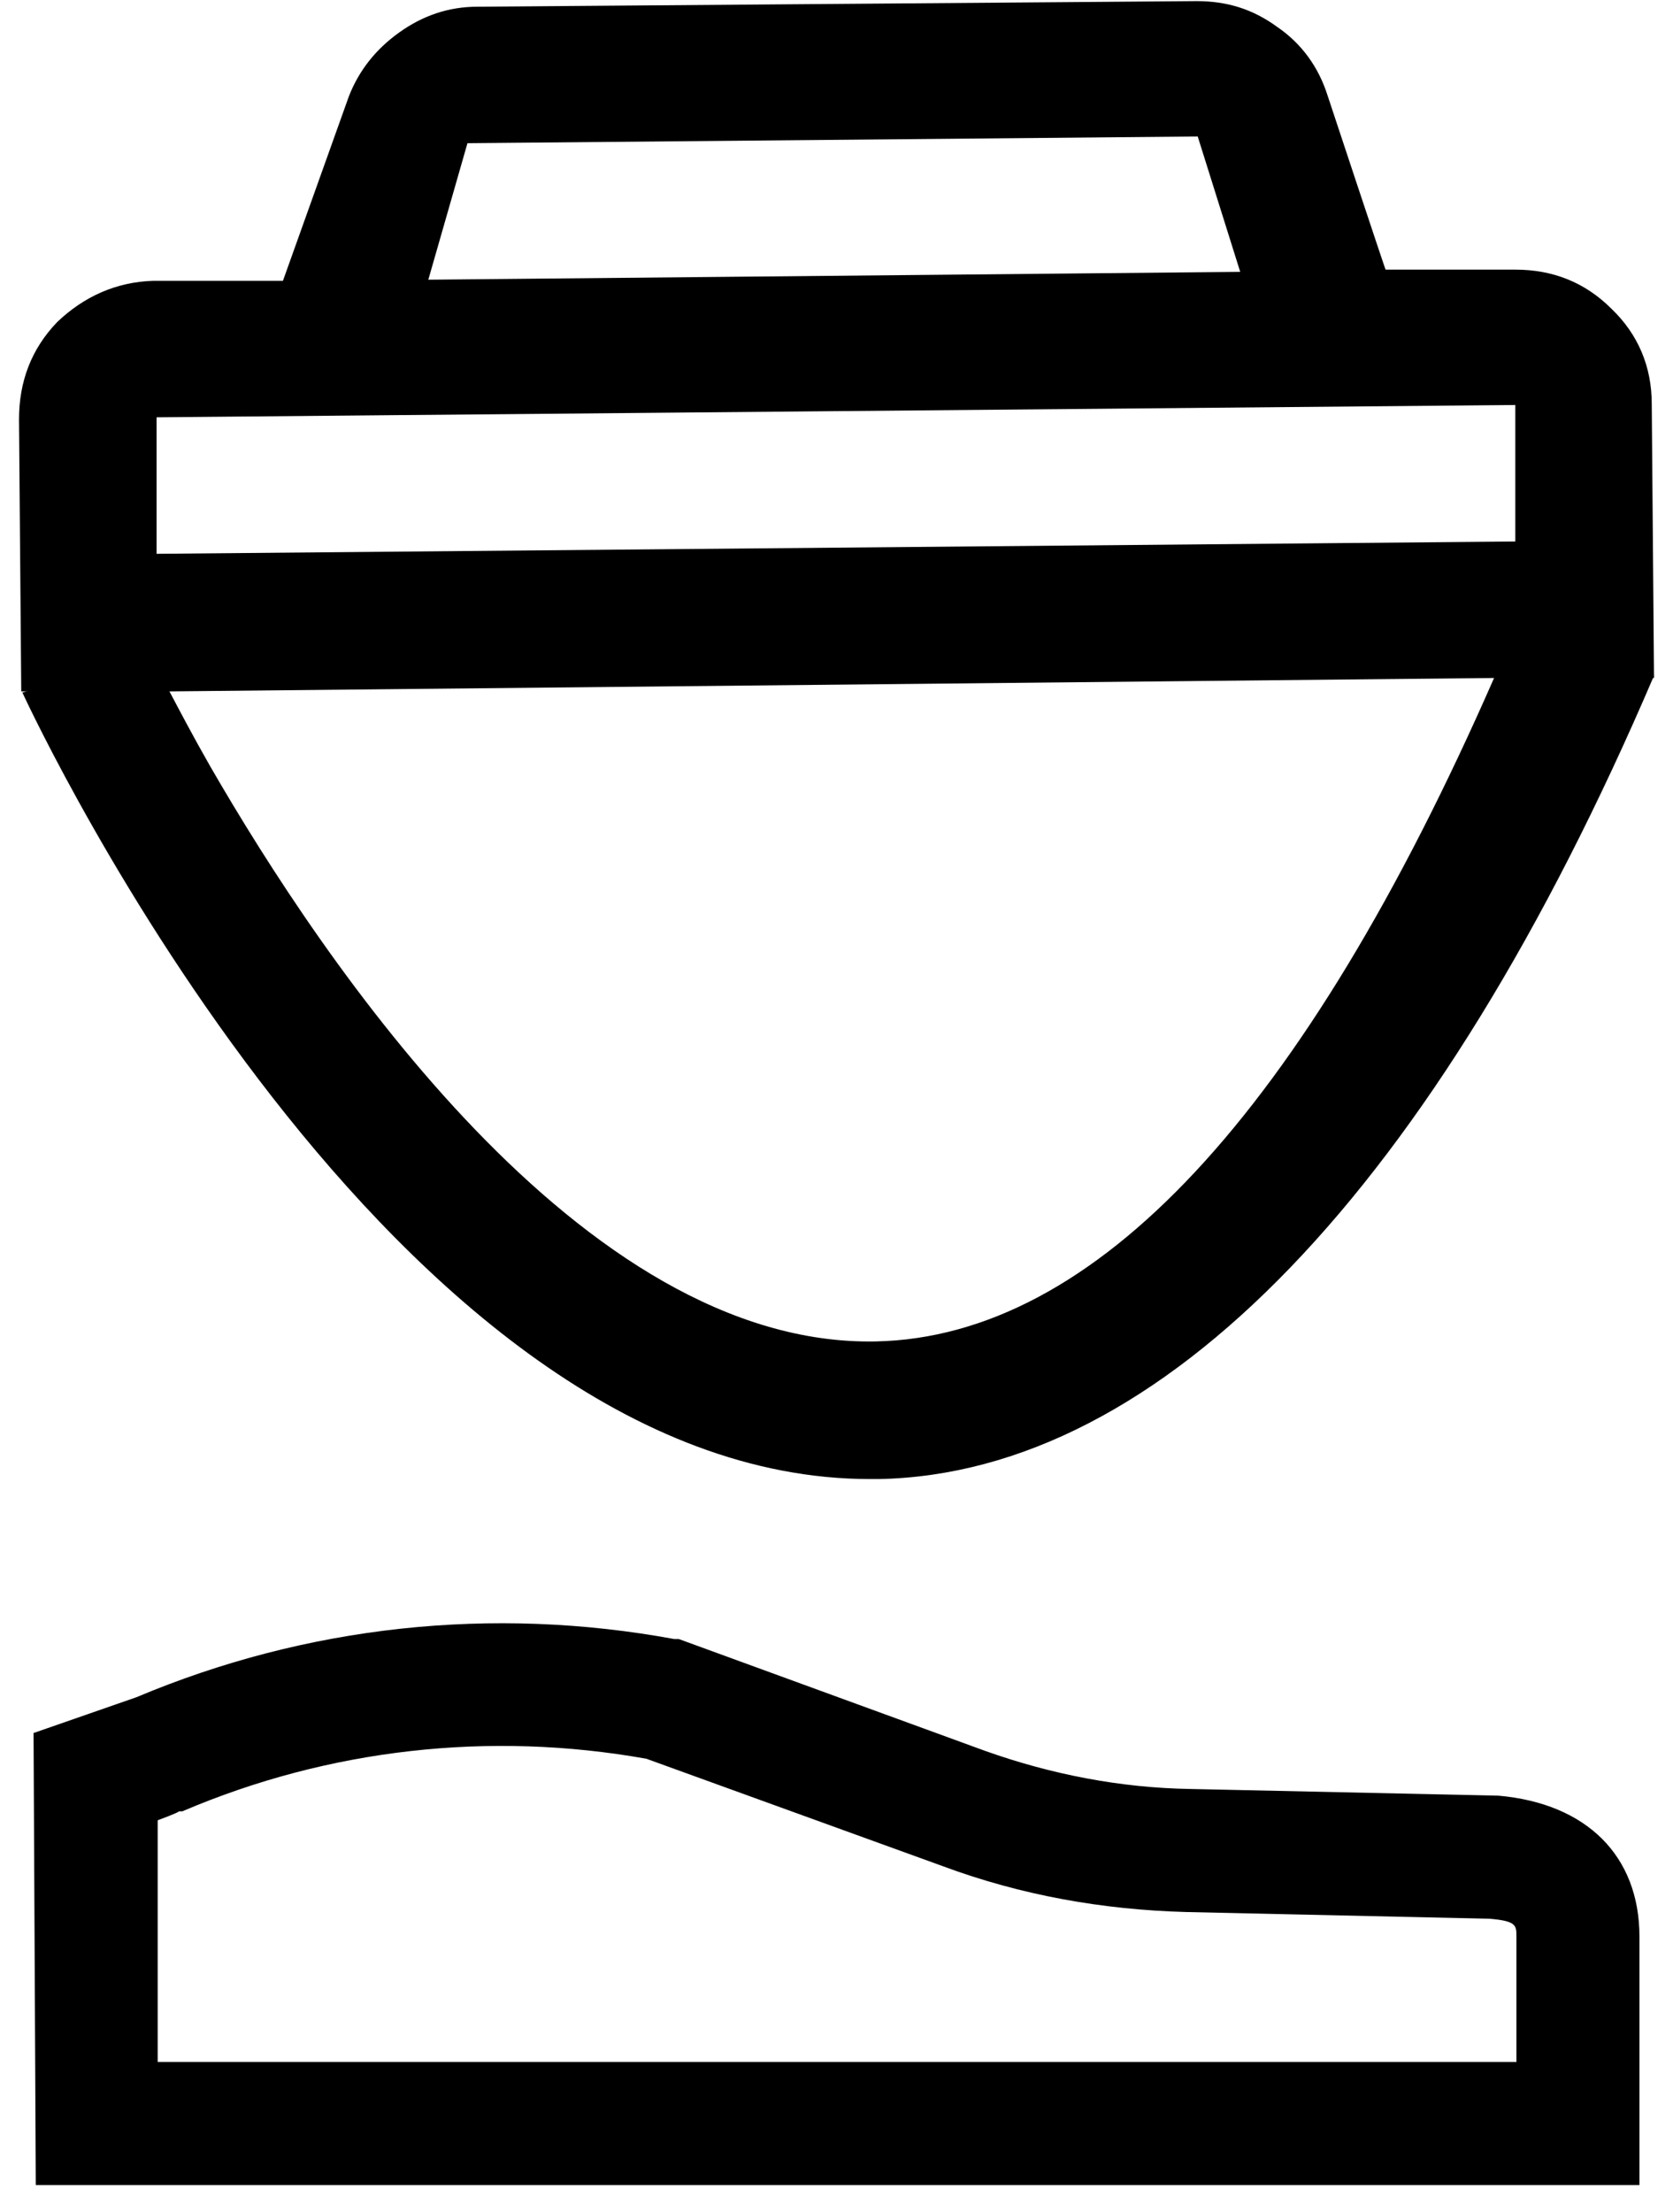 <?xml version="1.0" encoding="UTF-8"?>
<svg id="Calque_2" xmlns="http://www.w3.org/2000/svg" version="1.1" viewBox="0 0 149.6 197.7">
  <!-- Generator: Adobe Illustrator 29.4.0, SVG Export Plug-In . SVG Version: 2.1.0 Build 152)  -->
  <g id="Calque_1-2">
    <g>
      <g>
        <path d="M147.9,60.4l-.2-24.3c0-3.3-1.2-6.2-3.6-8.5-2.4-2.4-5.3-3.5-8.6-3.5h-11.6c0,.1-5.2-15.6-5.2-15.6-.8-2.5-2.3-4.6-4.5-6.1-2.2-1.6-4.5-2.3-7.2-2.3l-64.3.5c-2.6,0-4.9.8-7,2.3-2.1,1.5-3.6,3.4-4.5,5.7l-5.9,16.5h-11.6c-3.3.1-6.2,1.4-8.6,3.7-2.3,2.4-3.4,5.3-3.4,8.7l.2,24.3h13.1c0,0,118.6-1.2,118.6-1.2h14.3v-.2h0ZM41.8,12.8l65.3-.6,3.8,12.1-72.6.7,3.5-12.2h0ZM14,49.5v-12.2c-.1,0,121.5-1.1,121.5-1.1v12.2c.1,0-121.5,1.1-121.5,1.1Z"/>
        <path d="M147.9,60.4h0c-19.6,45.8-44,71.3-69.3,71.8h-.8c-42.7,0-74.5-67.5-75.8-70.3h0l11.5-3.3h0s.6,1.2,1.6,3.1c.9,1.7,2.1,4,3.7,6.8,10.1,17.5,33.2,51.9,59.5,51.4,19.6-.4,38.2-20.3,55.3-59.3.4-1,.9-2,1.3-3l13,2.8h0Z"/>
      </g>
      <path d="M146.6,195.3H3.2l-.2-40.4,9.2-3.2c15.2-6.4,31.8-8.2,48.1-5.2h.4c0,0,27.4,10,27.4,10,5.9,2.1,12.1,3.3,18.3,3.4l27.6.6c7.9.7,12.6,5.4,12.6,12.6v22.2ZM14.1,184.3h121.5v-11.2c0-1,0-1.4-2.4-1.6l-27.1-.6c-7.5-.2-14.8-1.5-21.8-4.1l-26.5-9.6c-14-2.5-28.4-.9-41.5,4.7h-.3c0,.1-1.9.8-1.9.8v21.6Z"/>
    </g>
  </g>
</svg>